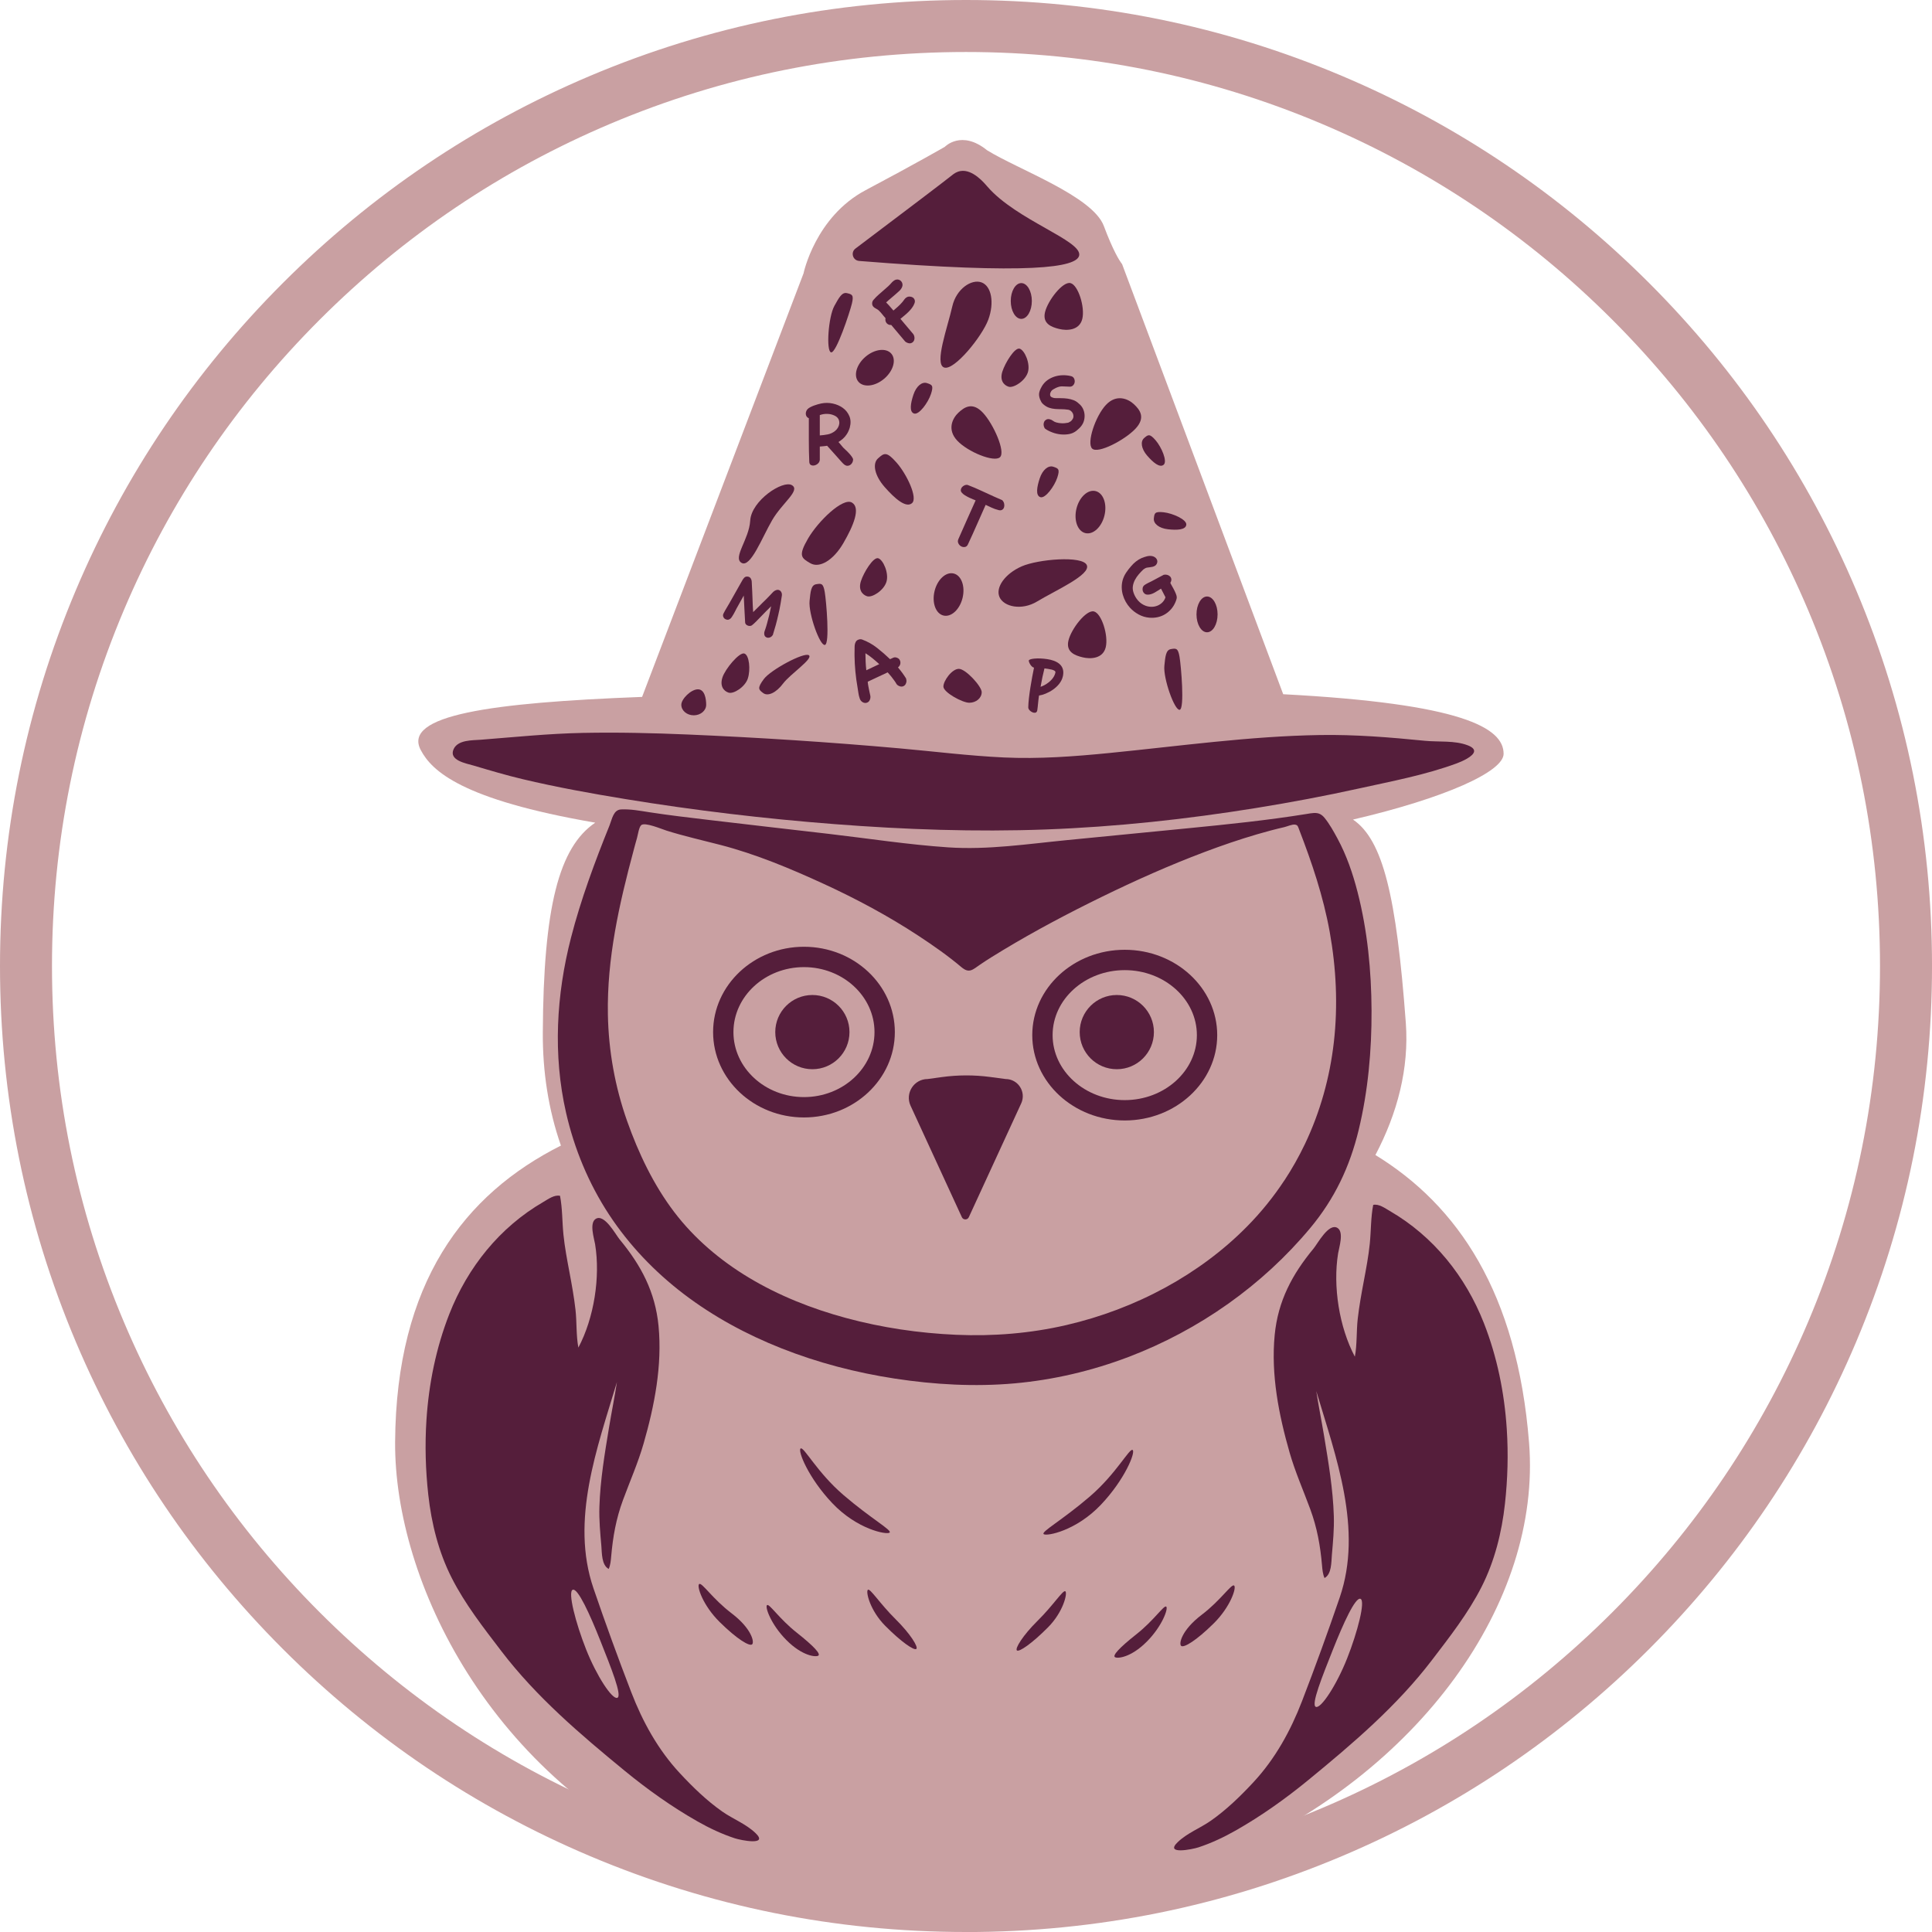 <?xml version="1.0" encoding="UTF-8"?>
<svg id="Layer_2" data-name="Layer 2" xmlns="http://www.w3.org/2000/svg" viewBox="0 0 1216.77 1216.77">
  <defs>
    <style>
      .cls-1 {
        fill: #551e3b;
      }

      .cls-1, .cls-2 {
        stroke-width: 0px;
      }

      .cls-2 {
        fill: #c9a0a2;
      }
    </style>
  </defs>
  <g id="Ebene_1" data-name="Ebene 1">
    <g>
      <path class="cls-2" d="m744.1,1192.68c3.12-1.25,24.67-22.06,27.74-23.38,121.8-52.62,199.11-159.93,191.17-260.54-7.47-94.67-44.95-149.56-96.78-181.34,13.91-26.41,21.26-54.63,19.15-83.25-5.92-79.96-14.42-115.18-33.26-128.01,58.05-13.55,94.85-30.2,94.85-41.42,0-16.46-26.29-31.55-138.81-37.52l-101.48-270.92c-.04-.05-.07-.09-.11-.14h0s-.04-.05-.11-.13c-.08-.12-.17-.23-.26-.34-1.17-1.6-5.15-7.72-11.02-23.39-7.03-18.8-54.1-35.59-73.56-47.7-16.14-13.05-26.56-2.14-26.56-2.14,0,0-18.05,10.44-49.85,27.29-31.8,16.85-39.15,52.44-39.15,52.44l-101.67,266.72c-95.76,3.64-150.99,11.52-139.41,33.45,6.87,13.02,25.32,31.2,109.9,45.75-22.86,15.48-32.62,53.1-33.02,132.22-.13,24.58,3.51,48.53,11.41,71.15-60.9,30.68-103.81,86.26-104.43,186.74-.54,87.11,59.4,212.04,189.37,268.64m15.96,0s0,0,.01,0h0s0,0,0,0Z"/>
      <path class="cls-1" d="m541.03,164.32c-3.97-.32-5.44-5.38-2.27-7.77,32.03-24.18,54.93-41.48,61.18-46.47.65-.52,2.44-1.96,5.06-2.37,7.66-1.21,14.89,7.54,16.93,9.89,18.35,21.13,59.54,33.89,57.74,43.27-1.45,7.57-30.82,12.13-138.64,3.47Z"/>
      <ellipse class="cls-1" cx="643.21" cy="189.56" rx="6.64" ry="11.27"/>
      <ellipse class="cls-1" cx="760.19" cy="386.94" rx="6.64" ry="11.27"/>
      <path class="cls-1" d="m622.45,201.26c-3.89,10.63-21.62,32.48-27.88,30.18-6.27-2.3,2.14-25.03,5.19-38.5,2.51-11.04,12.13-17.39,18.4-15.09,6.27,2.3,8.19,12.77,4.29,23.4Z"/>
      <path class="cls-1" d="m643.38,356.72c10.36-4.56,38.39-6.94,41.08-.83,2.69,6.11-19.52,15.82-31.34,22.95-9.69,5.85-20.94,3.31-23.63-2.79-2.69-6.11,3.53-14.76,13.89-19.32Z"/>
      <ellipse class="cls-1" cx="551.01" cy="231.61" rx="13.62" ry="9.08" transform="translate(-18.51 413.02) rotate(-40.47)"/>
      <ellipse class="cls-1" cx="686.71" cy="322.47" rx="13.62" ry="9.08" transform="translate(211.45 913.81) rotate(-76.36)"/>
      <ellipse class="cls-1" cx="597.36" cy="374.37" rx="13.62" ry="9.08" transform="translate(92.72 866.65) rotate(-76.36)"/>
      <path class="cls-1" d="m681.63,200.83c-1.77,7.31-9.64,7.54-14.51,6.36-4.87-1.18-10.73-3.32-8.96-10.63,1.77-7.31,11.15-19.45,16.02-18.27,4.87,1.18,9.23,15.23,7.45,22.54Z"/>
      <path class="cls-1" d="m696.39,407.63c-1.77,7.31-9.64,7.54-14.51,6.36-4.87-1.18-10.73-3.32-8.96-10.63,1.77-7.31,11.15-19.45,16.02-18.27,4.87,1.18,9.23,15.23,7.45,22.54Z"/>
      <path class="cls-1" d="m602.87,277.52c-6.62-7.1-2.9-14.23.77-17.65,3.67-3.42,8.81-6.99,15.43.1,6.62,7.1,14.38,24.57,10.71,27.99-3.67,3.42-20.29-3.35-26.91-10.45Z"/>
      <path class="cls-1" d="m557.19,306.78c-6.41-7.29-7.92-14.84-4.15-18.15,3.76-3.31,5.22-4.56,11.63,2.73,6.41,7.29,13.49,22.2,9.73,25.51-3.76,3.31-10.79-2.8-17.2-10.08Z"/>
      <path class="cls-1" d="m531.16,342.04c-6.38,10.98-15.13,15.99-20.8,12.69-5.67-3.3-7.83-4.58-1.45-15.56,6.38-10.98,21.94-25.96,27.61-22.67,5.67,3.3,1.02,14.55-5.36,25.53Z"/>
      <path class="cls-1" d="m486.3,327.61c-6.38,10.98-13.61,30.17-19.28,26.87-5.67-3.3,4.76-14.79,5.46-26.58.75-12.68,20.55-25.66,26.22-22.36,5.67,3.3-6.02,11.09-12.4,22.07Z"/>
      <path class="cls-1" d="m733.32,419.26c.58-5.67.88-9.91,4.11-10.46,3.24-.55,4.48-.75,5.44,4.87.96,5.62,3.32,32.8.08,33.35-3.24.55-10.44-19.85-9.63-27.76Z"/>
      <path class="cls-1" d="m509.87,378.42c.58-5.67.88-9.91,4.11-10.46,3.24-.55,4.48-.75,5.44,4.87.96,5.62,3.32,32.8.08,33.35-3.24.55-10.44-19.85-9.63-27.76Z"/>
      <path class="cls-1" d="m525.52,192.6c2.78-4.98,4.72-8.76,7.92-7.98,3.19.77,4.41,1.08,3.07,6.63-1.34,5.54-9.92,31.44-13.12,30.66-3.19-.77-1.74-22.36,2.13-29.31Z"/>
      <path class="cls-1" d="m722.49,286.97c-3.74-4.31-4.4-8.92-1.92-11.08,2.48-2.15,3.44-2.97,7.18,1.34,3.74,4.31,7.62,13.29,5.14,15.45-2.48,2.15-6.65-1.4-10.39-5.71Z"/>
      <path class="cls-1" d="m654.82,301.26c1.79-5.42,5.42-8.34,8.54-7.31,3.12,1.03,4.31,1.44,2.52,6.85-1.79,5.42-7.54,13.34-10.66,12.31-3.12-1.03-2.19-6.44-.4-11.85Z"/>
      <path class="cls-1" d="m575.27,248.59c1.79-5.42,5.42-8.34,8.54-7.31,3.12,1.03,4.31,1.44,2.52,6.85-1.79,5.42-7.54,13.34-10.66,12.31-3.12-1.03-2.19-6.44-.4-11.85Z"/>
      <path class="cls-1" d="m735.63,333.34c-5.67-.62-9.29-3.56-8.94-6.82.36-3.27.5-4.51,6.17-3.89,5.67.62,14.62,4.58,14.27,7.84-.36,3.27-5.84,3.49-11.51,2.87Z"/>
      <path class="cls-1" d="m493.21,430.46c-4.36,5.86-9.6,8.23-12.5,6.06-2.9-2.16-4.01-3,.36-8.86,4.36-5.86,25.46-17.15,28.37-14.98,2.9,2.16-11.86,11.92-16.22,17.78Z"/>
      <path class="cls-1" d="m558.24,366.55c-1.75,5.43-9.02,9.99-12.14,8.98-3.13-1.01-5.63-4.15-3.88-9.57,1.75-5.43,7.79-15.37,10.92-14.36,3.13,1.01,6.86,9.52,5.1,14.95Z"/>
      <path class="cls-1" d="m647.32,234.56c-1.75,5.43-9.02,9.99-12.14,8.98-3.13-1.01-5.63-4.15-3.88-9.57,1.75-5.43,7.79-15.37,10.92-14.36,3.13,1.01,6.86,9.52,5.1,14.95Z"/>
      <path class="cls-1" d="m471.01,427.25c-1.75,5.43-9.02,9.99-12.14,8.98-3.13-1.01-5.63-4.15-3.88-9.57,1.75-5.43,10.68-16.08,13.8-15.07,3.13,1.01,3.97,10.23,2.21,15.66Z"/>
      <path class="cls-1" d="m696.53,255c6.65-7.07,14.01-3.82,17.66-.38,3.65,3.44,7.55,8.34.9,15.41-6.65,7.07-23.58,15.95-27.23,12.51-3.65-3.44,2.02-20.47,8.67-27.54Z"/>
      <circle class="cls-1" cx="511.63" cy="650.02" r="23.37"/>
      <circle class="cls-1" cx="703.36" cy="650.02" r="23.37"/>
      <path class="cls-1" d="m708.36,705.67c-32.11,0-58.24-24.11-58.24-53.75s26.13-53.75,58.24-53.75,58.24,24.11,58.24,53.75-26.13,53.75-58.24,53.75Zm0-94.68c-25.05,0-45.43,18.36-45.43,40.93s20.38,40.93,45.43,40.93,45.43-18.36,45.43-40.93-20.38-40.93-45.43-40.93Z"/>
      <path class="cls-1" d="m506.34,703.77c-31.56,0-57.23-24.11-57.23-53.75s25.67-53.75,57.23-53.75,57.23,24.11,57.23,53.75-25.67,53.75-57.23,53.75Zm0-94.68c-24.49,0-44.42,18.36-44.42,40.93s19.93,40.93,44.42,40.93,44.42-18.36,44.42-40.93-19.93-40.93-44.42-40.93Z"/>
      <path class="cls-1" d="m610.16,766.59l32.99-71.68c3.3-7.17-1.94-15.34-9.83-15.34l-9.7-1.29c-10.15-1.35-20.43-1.32-30.57.08l-8.81,1.21c-8.65,0-14.38,8.96-10.77,16.81l32.31,70.21c.86,1.87,3.52,1.87,4.38,0Z"/>
      <path class="cls-1" d="m831.6,512.82c-2.6-1.38-5.46-.7-8.97-.14-24.58,3.95-49.38,6.5-74.15,8.93-25.49,2.5-50.97,4.99-76.46,7.49-24.82,2.43-49.86,6.25-74.84,4.57-25.16-1.69-50.32-5.61-75.37-8.52-25.2-2.93-50.41-5.77-75.59-8.78-12.41-1.48-24.85-2.91-37.2-4.82-5.87-.91-11.88-2.06-17.84-1.78-4.88.23-5.69,6.08-7.3,10.09-9.29,23.03-18.06,46.62-24.26,70.69-9.26,35.98-11.42,73.78-3.13,110.17,5.19,22.78,14.24,44.62,27.07,64.17,12.63,19.24,28.7,36.05,46.98,50,18.75,14.3,39.68,25.6,61.58,34.27,22.99,9.1,47.1,15.36,71.54,19.09,24.85,3.79,50.25,5.23,75.32,2.99,24.48-2.19,48.62-7.85,71.59-16.57,22.3-8.46,43.52-19.79,62.98-33.6,19.21-13.63,36.68-29.69,51.75-47.79,15.26-18.33,24.83-38.53,30.41-61.7,5.9-24.51,8.19-49.89,8.09-75.07-.11-25.06-2.55-50.37-8.8-74.68-2.98-11.62-6.92-23.13-12.64-33.71-2.38-4.4-5.01-9.17-8.18-13.06-.84-1.03-1.69-1.74-2.57-2.21Zm-22.66,230.52c-6.86,10.43-14.74,20.18-23.54,29.09-15.1,15.32-32.62,28.19-51.49,38.48-19.56,10.66-40.61,18.58-62.3,23.61-22.76,5.27-46.09,7.14-69.41,6.13-23.42-1.02-46.81-4.47-69.45-10.6-21.41-5.8-42.28-14.04-61.31-25.51-17.89-10.78-34.13-24.51-46.8-41.18-13.05-17.17-22.49-37.02-29.67-57.29-7.63-21.55-11.71-44.29-12.12-67.14-.64-35.23,7.1-69.52,16.19-103.34.71-2.63,1.39-5.27,2.16-7.89.56-1.94,1.16-6.61,2.61-8,2.23-2.13,12.95,2.48,16.02,3.44,11.2,3.52,22.57,6.05,33.92,9,22.36,5.8,44.14,14.92,65.1,24.55,20.59,9.46,40.62,20.21,59.57,32.65,9.33,6.13,18.56,12.58,27.1,19.79,4.97,4.19,7.13,1.51,11.86-1.7,4.74-3.22,9.63-6.22,14.54-9.18,20.07-12.1,40.85-23.07,61.9-33.36,21.17-10.35,42.74-19.98,64.8-28.29,10.9-4.11,21.94-7.9,33.12-11.17,5.69-1.66,11.41-3.19,17.18-4.52,1.71-.4,4.82-1.8,6.59-1.58,1.84.22,1.95,1.22,2.63,2.98,8.15,21.1,15.31,42.32,19.32,64.64,4.1,22.85,5.24,46.26,2.61,69.35-2.53,22.22-8.59,44-18.22,64.2-3.78,7.92-8.09,15.56-12.89,22.87Z"/>
      <path class="cls-1" d="m928.38,473.26c.16-1.33-.89-2.66-3.97-3.85-8.33-3.2-18.3-2-27.05-2.87-21.97-2.19-43.96-3.98-66.06-3.62-44.49.72-88.61,6.98-132.83,11.34-22,2.17-44.09,3.82-66.21,2.79s-43.87-3.79-65.79-5.74c-44.28-3.95-88.66-6.82-133.07-8.71-22.1-.94-44.22-1.46-66.33-1.02-21.55.43-42.79,2.63-64.24,4.3-5.36.42-14.39,0-17.12,5.87-3.34,7.18,7.99,9.05,12.55,10.4,10.22,3.04,20.42,6.07,30.81,8.54,21.47,5.1,43.21,9.03,64.97,12.59,43.6,7.13,87.5,12.35,131.54,15.75,44.29,3.43,88.76,5.01,133.17,3.36,44.4-1.65,88.66-6.45,132.51-13.54,21.76-3.52,43.42-7.59,64.94-12.34,20.54-4.53,41.47-8.45,61.26-15.74,3.4-1.25,10.54-4.4,10.92-7.54Z"/>
      <path class="cls-1" d="m948.96,899.99c-1.48-22.82-6.07-45.43-14.38-66.64-11.56-29.48-31.77-54.75-59.28-70.67-2.97-1.72-6.88-4.64-10.46-3.84-1.54,7.91-1.34,16.36-2.15,24.39-.81,7.97-2.31,15.8-3.78,23.67-1.47,7.85-2.91,15.72-3.81,23.66-.89,7.88-.35,16.08-1.82,23.87-9.87-18.64-13.91-44.34-10.54-65.09.61-3.72,3.79-13.38-.39-15.98-5.48-3.41-12.5,9.86-15.08,12.98-13.51,16.3-22.42,33.07-24.48,54.5-2.4,24.92,2.57,50.19,9.42,74.05,3.5,12.17,8.61,23.7,12.98,35.56,4.33,11.74,6.35,23.09,7.42,35.47.23,2.65.48,5.47,1.57,7.92,4.55-2.42,4.25-10.13,4.63-14.51.71-8.17,1.49-16.28,1.23-24.5-.52-16.95-3.37-33.78-6.13-50.47-1.56-9.42-3.47-18.8-4.92-28.24,12.39,41.42,29.45,86.99,14.79,129.89-7.5,21.93-15.44,43.76-23.78,65.39-7.2,18.68-16.88,36.27-30.57,51.01-8.14,8.77-16.97,17.35-26.79,24.23-6.82,4.78-14.92,7.75-20.97,13.59-8.37,8.07,9.34,4.47,13.11,3.23,8.23-2.71,15.98-6.38,23.51-10.65,16.2-9.2,31.42-20.05,45.81-31.85,27.87-22.85,55.66-46.53,77.64-75.31,11.28-14.77,22.92-29.62,31.36-46.26,8.25-16.28,12.71-34.22,14.71-52.29,1.72-15.53,2.18-31.36,1.15-47.08Zm-100.56,144.51c-6.63,16.73-16.47,31.75-19.68,30.48-3.21-1.27,4.05-19.16,10.68-35.89,6.63-16.73,14.23-33.42,17.44-32.15,3.21,1.27-1.82,20.83-8.44,37.57Z"/>
      <path class="cls-1" d="m269.73,941.38c2,18.07,6.46,36.01,14.71,52.29,8.44,16.64,20.08,31.49,31.36,46.26,21.97,28.78,49.77,52.46,77.64,75.31,14.39,11.8,29.62,22.65,45.81,31.85,7.52,4.27,15.28,7.94,23.51,10.65,3.77,1.24,21.48,4.84,13.11-3.23-6.06-5.84-14.16-8.82-20.97-13.59-9.82-6.88-18.65-15.47-26.79-24.23-13.69-14.73-23.37-32.32-30.57-51.01-8.34-21.63-16.29-43.46-23.78-65.39-14.66-42.89,2.4-88.47,14.79-129.89-1.45,9.44-3.36,18.82-4.92,28.24-2.76,16.7-5.61,33.53-6.13,50.47-.25,8.22.52,16.32,1.23,24.5.38,4.38.08,12.09,4.63,14.51,1.09-2.44,1.34-5.27,1.57-7.92,1.07-12.39,3.09-23.73,7.42-35.47,4.37-11.86,9.48-23.39,12.98-35.56,6.86-23.86,11.82-49.13,9.42-74.05-2.06-21.43-10.97-38.2-24.48-54.5-2.58-3.12-9.6-16.38-15.08-12.98-4.18,2.6-1,12.26-.39,15.98,3.38,20.75-.67,46.46-10.54,65.09-1.47-7.79-.93-15.98-1.82-23.87-.9-7.94-2.34-15.81-3.81-23.66-1.47-7.87-2.97-15.7-3.78-23.67-.81-8.03-.61-16.48-2.15-24.39-3.58-.8-7.49,2.12-10.46,3.84-27.51,15.93-47.73,41.19-59.28,70.67-8.31,21.21-12.9,43.82-14.38,66.64-1.02,15.73-.57,31.55,1.15,47.08Zm90.96,59.86c3.21-1.27,10.81,15.42,17.44,32.15,6.63,16.73,13.89,34.62,10.68,35.89-3.21,1.27-13.05-13.74-19.68-30.48-6.63-16.73-11.65-36.3-8.44-37.57Z"/>
      <path class="cls-1" d="m531.18,941.54c17.5,15.02,30.99,22.3,29.05,23.72-1.93,1.42-20.41-2.06-36.06-18.57-15.03-15.85-21.88-33-19.94-34.43,1.93-1.42,10.37,15.05,26.95,29.27Z"/>
      <path class="cls-1" d="m460.73,1016.04c12.71,9.66,14.57,18.38,12.89,19.62-1.68,1.24-9.28-3.17-20.36-14.1-10.65-10.5-14.61-22.7-12.93-23.94,1.68-1.24,8.37,9.28,20.4,18.42Z"/>
      <path class="cls-1" d="m501.68,1028.15c11.52,9.11,15.16,13.49,13.71,14.55-1.44,1.06-10.01.4-20.14-9.81-9.73-9.8-13.61-20.94-12.16-22,1.44-1.06,7.68,8.63,18.59,17.26Z"/>
      <path class="cls-1" d="m564.03,1019.76c9.44,9.33,14.5,17.68,13.05,18.75-1.44,1.06-9.41-4.34-19.54-14.55-9.73-9.8-12.39-21.65-10.94-22.72,1.44-1.06,7.54,8.75,17.43,18.52Z"/>
      <path class="cls-1" d="m686.38,942.49c-17.5,15.02-30.99,22.3-29.05,23.72,1.93,1.42,20.41-2.06,36.06-18.57,15.03-15.85,21.88-33,19.94-34.43-1.93-1.42-10.37,15.05-26.95,29.27Z"/>
      <path class="cls-1" d="m756.83,1016.99c-12.71,9.66-14.57,18.38-12.89,19.62,1.68,1.24,9.28-3.17,20.36-14.1,10.65-10.5,14.61-22.7,12.93-23.94-1.68-1.24-8.37,9.28-20.4,18.42Z"/>
      <path class="cls-1" d="m715.88,1029.1c-11.52,9.11-15.16,13.49-13.71,14.55,1.44,1.06,10.01.4,20.14-9.81,9.73-9.8,13.61-20.94,12.16-22-1.44-1.06-7.68,8.63-18.59,17.26Z"/>
      <path class="cls-1" d="m653.53,1020.71c-9.44,9.33-14.5,17.68-13.05,18.75,1.44,1.06,9.41-4.34,19.54-14.55,9.73-9.8,12.39-21.65,10.94-22.72-1.44-1.06-7.54,8.75-17.43,18.52Z"/>
      <path class="cls-1" d="m444.75,443.86c0,3.67-3.51,6.64-7.83,6.64s-7.83-2.97-7.83-6.64,6.12-9.73,10.44-9.73,5.22,6.06,5.22,9.73Z"/>
      <path class="cls-1" d="m618.27,435.95c0,3.67-3.51,6.64-7.83,6.64s-16.29-6.53-16.29-10.2,5.4-11.15,9.73-11.15,14.4,11.04,14.4,14.71Z"/>
      <path class="cls-2" d="m608.38,1216.77c-82.12,0-161.8-16.09-236.82-47.82-72.45-30.64-137.51-74.51-193.38-130.38-55.87-55.87-99.73-120.93-130.38-193.38C16.09,770.18,0,690.51,0,608.39s16.09-161.8,47.82-236.82c30.64-72.45,74.51-137.51,130.38-193.38,55.87-55.87,120.93-99.73,193.38-130.38C446.58,16.09,526.26,0,608.38,0s161.8,16.09,236.82,47.82c72.45,30.64,137.51,74.51,193.38,130.38,55.87,55.87,99.73,120.93,130.38,193.38,31.73,75.02,47.82,154.69,47.82,236.82s-16.09,161.8-47.82,236.82c-30.64,72.45-74.51,137.51-130.38,193.38-55.87,55.87-120.93,99.73-193.38,130.38-75.01,31.73-154.69,47.82-236.82,47.82Zm0-1184.02c-77.72,0-153.1,15.22-224.06,45.23-68.55,28.99-130.11,70.5-182.98,123.37-52.87,52.87-94.38,114.43-123.37,182.98-30.01,70.96-45.23,146.34-45.23,224.06s15.22,153.1,45.23,224.06c28.99,68.54,70.5,130.11,123.37,182.98,52.87,52.87,114.43,94.38,182.98,123.37,70.96,30.01,146.34,45.23,224.06,45.23s153.1-15.22,224.06-45.23c68.55-28.99,130.11-70.5,182.98-123.37,52.87-52.87,94.38-114.43,123.37-182.98,30.01-70.96,45.23-146.34,45.23-224.06s-15.22-153.1-45.23-224.06c-28.99-68.54-70.5-130.11-123.37-182.98-52.87-52.87-114.43-94.38-182.98-123.37-70.96-30.01-146.34-45.23-224.06-45.23Z"/>
      <path class="cls-1" d="m654.37,438.05c-.54,3.5-.7,6.76-1.09,9.25-.21,1.35-1.09,1.73-2.1,1.58-1.65-.26-3.64-1.9-3.58-3.41.05-3.41.64-8.03,1.37-12.71.68-4.35,1.53-8.75,2.25-12.27-1.77-.28-3.42-3.56-3.28-4.49.18-1.14,5.55-1.82,11.67-.87,5.44.85,10.98,3.35,9.94,10.02-.04.25-.13.54-.17.84-1.56,6.98-10.2,11.38-15.01,12.06Zm3.43-17.1c-.91,3.62-1.65,7.01-2.45,11.59,2.53-.73,8.36-4.02,9.36-9.05.28-1.77-4.42-2.16-6.91-2.54Z"/>
      <path class="cls-1" d="m575.97,212.72c.01.78-.15,1.46-.5,2.05-.35.59-.85,1.01-1.52,1.28-.67.27-1.43.24-2.29-.07-.34-.11-.66-.26-.97-.44-.3-.19-.57-.41-.79-.67l-8.62-10.23c-.57.09-1.11.02-1.61-.2-.51-.22-.93-.54-1.29-.95-.35-.42-.59-.9-.7-1.45-.11-.55-.11-1.1.02-1.65-.49-.52-.89-.98-1.19-1.37s-.6-.76-.89-1.1c-.29-.35-.59-.7-.89-1.06s-.69-.76-1.16-1.21c-.37-.38-.8-.7-1.29-.95-.49-.26-.95-.53-1.4-.82-.45-.29-.82-.65-1.14-1.08-.31-.43-.47-.96-.47-1.61,0-.89.26-1.64.8-2.27.54-.63,1.1-1.23,1.68-1.83,1.26-1.21,2.54-2.36,3.86-3.47,1.32-1.11,2.61-2.25,3.89-3.43.37-.32.75-.69,1.12-1.13.37-.44.76-.86,1.15-1.27.4-.41.83-.77,1.3-1.1.47-.32.96-.53,1.48-.62.65-.11,1.25-.04,1.79.19.54.23.99.57,1.34,1.02.35.45.58.97.69,1.57.11.6.05,1.2-.19,1.79-.41,1.04-1.06,1.94-1.94,2.71-.89.77-1.72,1.51-2.5,2.22-.93.83-1.88,1.64-2.84,2.43-.97.79-1.9,1.61-2.81,2.48.52.5,1.11,1.11,1.77,1.84.66.73,1.6,1.81,2.82,3.26.92-.78,1.85-1.59,2.78-2.42.93-.83,1.8-1.71,2.6-2.64.44-.47.87-1.02,1.28-1.64.42-.62.89-1.11,1.43-1.47.63-.43,1.32-.64,2.06-.63.75.01,1.41.19,1.97.53.56.34.97.84,1.22,1.49.26.65.22,1.41-.09,2.26-.38,1.01-.9,1.96-1.57,2.84-.66.88-1.4,1.73-2.21,2.53-.81.8-1.65,1.56-2.53,2.28-.88.72-1.72,1.42-2.53,2.1l8.14,9.66c.45.71.68,1.45.7,2.23Z"/>
      <path class="cls-1" d="m733.02,361.98c.78-.15,1.52-.11,2.22.1.7.21,1.27.55,1.71,1.03.44.47.69,1.05.76,1.71.07.67-.14,1.4-.62,2.2-.02.14.18.56.59,1.26.41.7.86,1.52,1.36,2.45.5.93.97,1.89,1.39,2.88.43.99.66,1.82.7,2.47-.01.56-.1,1.09-.26,1.6s-.35,1.01-.56,1.5c-.7,1.68-1.62,3.17-2.74,4.45-1.12,1.28-2.4,2.36-3.82,3.22-1.43.86-2.99,1.48-4.69,1.85-1.7.37-3.47.47-5.3.31-2.32-.21-4.52-.87-6.62-2.01-2.09-1.13-3.93-2.56-5.51-4.3-1-1.1-1.88-2.34-2.65-3.7-.77-1.37-1.37-2.8-1.8-4.3-.44-1.5-.67-3.02-.71-4.58-.04-1.55.14-3.07.52-4.55.47-1.73,1.2-3.34,2.19-4.83.99-1.49,2.08-2.9,3.27-4.24.9-1.06,1.89-2.02,2.98-2.88,1.09-.86,2.27-1.58,3.55-2.15.97-.42,2.07-.78,3.29-1.1,1.22-.31,2.38-.35,3.48-.11.52.11,1.03.32,1.5.63.48.31.86.67,1.14,1.1.29.43.45.89.5,1.4.05.51-.06,1.04-.32,1.6-.26.56-.63.99-1.09,1.29-.46.3-.97.52-1.54.67-.57.14-1.15.24-1.76.3-.61.06-1.17.13-1.67.22-.44.06-.86.2-1.27.43-.41.23-.8.49-1.17.76-1,.94-1.97,1.97-2.91,3.07-.94,1.1-1.73,2.27-2.38,3.49-.64,1.23-1.07,2.51-1.29,3.86-.22,1.35-.07,2.76.44,4.24.62,1.85,1.58,3.51,2.89,4.98,1.31,1.47,2.88,2.54,4.72,3.21,1.21.44,2.45.66,3.75.65,1.29,0,2.52-.25,3.68-.72,1.16-.47,2.19-1.15,3.09-2.04.9-.89,1.55-1.97,1.96-3.24l-2.81-5.44c-.66.38-1.32.8-2,1.26-.68.46-1.38.88-2.09,1.27-.71.39-1.44.7-2.19.94-.75.24-1.51.35-2.29.32-.74-.04-1.37-.28-1.87-.72-.51-.44-.85-.97-1.03-1.57-.18-.61-.21-1.24-.09-1.9.12-.66.46-1.24,1.02-1.74.27-.22.62-.46,1.07-.71.44-.25.89-.49,1.35-.73.45-.23.87-.44,1.24-.61.38-.17.67-.31.87-.42,1.31-.68,2.6-1.36,3.88-2.07,1.27-.7,2.58-1.4,3.93-2.09Z"/>
      <path class="cls-1" d="m631.38,315.2c.53.57.87,1.25,1.04,2.05.16.8.14,1.53-.06,2.21-.2.68-.58,1.2-1.14,1.57-.56.37-1.29.46-2.2.26-1.71-.43-3.25-.98-4.64-1.64-1.38-.66-2.59-1.22-3.62-1.69-1.85,4.14-3.66,8.22-5.42,12.23-1.76,4.02-3.67,8.23-5.73,12.65-.43.96-1.07,1.52-1.92,1.65-.85.14-1.64,0-2.39-.42-.74-.42-1.32-1.05-1.73-1.89-.41-.85-.39-1.75.04-2.71,1.79-4.09,3.59-8.14,5.39-12.18,1.81-4.03,3.62-8.09,5.45-12.16-.31-.14-.84-.36-1.6-.66-.76-.3-1.57-.65-2.44-1.06-.87-.41-1.75-.89-2.62-1.42-.88-.54-1.58-1.13-2.12-1.79-.43-.52-.61-1.09-.54-1.7.07-.61.3-1.16.7-1.64.4-.48.92-.87,1.55-1.17.63-.3,1.29-.39,1.99-.29,2.97,1.13,5.8,2.32,8.49,3.59,2.69,1.27,5.42,2.52,8.22,3.77.83.37,1.66.74,2.49,1.09.84.35,1.69.72,2.55,1.11l.27.24Z"/>
      <path class="cls-1" d="m570.68,427.46c.24.8.28,1.56.11,2.29-.17.72-.47,1.31-.91,1.76-.44.45-.99.74-1.66.86-.67.12-1.42-.03-2.23-.44-.7-.34-1.23-.84-1.58-1.49-.36-.65-.76-1.26-1.2-1.85-1.21-1.73-2.6-3.44-4.16-5.14-2.11,1.01-4.22,2-6.31,2.96-2.1.96-4.18,1.94-6.26,2.94.1,1.04.25,2.07.45,3.1.2,1.03.41,2.04.61,3.03.14.77.32,1.55.52,2.35.2.8.19,1.59-.04,2.36-.27.95-.72,1.63-1.35,2.02-.63.39-1.28.56-1.96.49-.68-.06-1.32-.34-1.94-.83-.62-.49-1.06-1.16-1.34-2.04-.38-1.11-.66-2.25-.82-3.43-.16-1.17-.35-2.34-.54-3.49-1.17-6.62-1.8-13.25-1.89-19.9-.01-.57-.01-1.14,0-1.69.02-.55.03-1.09.03-1.63.02-.59.02-1.22.01-1.88-.01-.66.04-1.3.15-1.91.11-.61.32-1.18.62-1.72.3-.53.77-.95,1.43-1.24.86-.39,1.7-.45,2.54-.17,3.41,1.27,6.54,3.02,9.4,5.26,2.86,2.24,5.59,4.62,8.19,7.12.71-.36,1.41-.69,2.11-.97.7-.28,1.46-.26,2.28.08.7.26,1.22.65,1.56,1.16.34.51.53,1.07.58,1.67.05.6-.06,1.19-.31,1.76-.26.58-.66,1.07-1.22,1.49.89,1.05,1.76,2.14,2.59,3.27.83,1.14,1.63,2.3,2.38,3.49l.17.36Zm-16.94-9.19c-1.36-1.25-2.76-2.46-4.2-3.65-1.44-1.19-2.94-2.26-4.5-3.21,0,1.83.05,3.62.14,5.39.08,1.77.22,3.55.42,5.33,1.6-.77,3.01-1.44,4.23-2,1.22-.56,2.52-1.18,3.92-1.86Z"/>
      <path class="cls-1" d="m657.91,269.62c-.39-.65-.61-1.35-.65-2.07-.04-.72.09-1.37.38-1.95.29-.57.74-1.02,1.33-1.34.59-.32,1.31-.39,2.15-.2.76.17,1.45.49,2.06.97.61.48,1.3.82,2.07,1.02,1.05.3,2.11.47,3.15.51.74.05,1.47.04,2.18-.03.72-.08,1.45-.18,2.19-.32.53-.25.98-.49,1.36-.72.38-.22.77-.62,1.16-1.2.47-.59.72-1.23.76-1.93.04-.7-.08-1.36-.37-1.98-.29-.62-.72-1.15-1.28-1.6-.57-.45-1.2-.71-1.9-.77-1.38-.2-2.75-.3-4.09-.3-1.34,0-2.66-.05-3.95-.15-1.29-.1-2.54-.36-3.75-.77-1.21-.41-2.39-1.1-3.53-2.08-.64-.53-1.08-1.03-1.32-1.48-.24-.46-.52-1.04-.85-1.75-.67-1.72-.81-3.25-.43-4.59.38-1.34.95-2.6,1.68-3.78.95-1.52,2.11-2.77,3.48-3.74,1.38-.97,2.87-1.71,4.49-2.22,1.61-.51,3.29-.79,5.04-.83,1.74-.04,3.44.13,5.09.52.96.21,1.63.68,2.02,1.41.39.73.54,1.49.46,2.28-.08.79-.39,1.48-.94,2.08-.54.6-1.25.91-2.13.92-.93-.02-1.8-.06-2.62-.11s-1.63-.09-2.44-.09c-.62,0-1.26.1-1.93.3-.67.21-1.3.45-1.88.73-.58.28-1.11.58-1.6.88-.48.3-.83.59-1.05.86-.25.32-.47.7-.68,1.17-.2.46-.27.95-.21,1.48.04.65.38,1.12,1.02,1.42.63.31,1.28.49,1.95.56,1.28.03,2.58.05,3.93.04,1.34,0,2.69.09,4.03.28,1.34.19,2.62.52,3.84.98,1.22.46,2.32,1.18,3.31,2.15,1.04.81,1.85,1.79,2.45,2.94.6,1.16.97,2.35,1.11,3.6.14,1.24.07,2.48-.2,3.7-.27,1.22-.75,2.34-1.45,3.36-.48.71-1.01,1.33-1.58,1.88-.57.55-1.19,1.1-1.86,1.64-1.34,1.06-2.86,1.75-4.57,2.07-1.71.32-3.47.39-5.27.21-1.8-.18-3.55-.58-5.24-1.21-1.69-.62-3.18-1.37-4.46-2.25l-.49-.48Z"/>
      <path class="cls-1" d="m516.31,289.64c-.11.94-.51,1.72-1.19,2.32-.68.6-1.42.99-2.21,1.16-.79.17-1.52.09-2.18-.25s-1.01-1.02-1.05-2.04c-.19-4.34-.28-8.85-.28-13.52v-13.92c-.6-.23-1.06-.57-1.36-1.02-.3-.45-.48-.95-.54-1.5-.06-.55.01-1.11.2-1.67.19-.57.47-1.06.85-1.47.42-.45.98-.87,1.7-1.25.72-.38,1.5-.73,2.35-1.05.85-.32,1.69-.6,2.52-.82.83-.23,1.53-.4,2.1-.51,2.38-.49,4.78-.48,7.2.03,2.42.51,4.54,1.43,6.38,2.75,1.83,1.32,3.2,3.04,4.11,5.16.91,2.12,1,4.53.28,7.26-.23.76-.51,1.51-.85,2.27-.34.76-.74,1.46-1.19,2.1-.64.98-1.4,1.85-2.27,2.61-.87.76-1.81,1.46-2.83,2.1.72.76,1.4,1.55,2.04,2.38.64.83,1.36,1.59,2.15,2.27.3.26.75.68,1.33,1.25.59.57,1.15,1.17,1.7,1.81.55.64,1.03,1.28,1.44,1.9.42.62.6,1.14.57,1.56-.04.72-.24,1.37-.59,1.96-.36.59-.79,1.04-1.3,1.36-.51.32-1.07.48-1.67.48s-1.21-.21-1.81-.62c-.68-.53-1.32-1.15-1.93-1.87-.6-.72-1.19-1.38-1.76-1.98-1.25-1.36-2.47-2.73-3.66-4.11-1.19-1.38-2.41-2.73-3.66-4.05-.76.15-1.52.26-2.29.31-.78.06-1.54.12-2.3.2v8.45Zm10.15-27.43c-1.51-.91-3.17-1.42-4.96-1.53-1.8-.11-3.52.13-5.19.74v12.81c1.7-.11,3.37-.33,5.02-.65,1.64-.32,3.16-1.03,4.56-2.13.76-.6,1.37-1.31,1.84-2.13.47-.81.75-1.64.85-2.49.09-.85-.02-1.68-.34-2.49-.32-.81-.92-1.52-1.79-2.13Z"/>
      <path class="cls-1" d="m486.6,400.05c-.36.58-.82,1-1.38,1.27-.56.27-1.11.38-1.66.34-.55-.05-1.04-.26-1.48-.64-.43-.38-.69-.94-.76-1.67-.07-.6,0-1.17.18-1.7.19-.54.38-1.1.58-1.68.22-.64.4-1.21.54-1.7.14-.49.3-1.06.49-1.72.5-1.79.96-3.57,1.39-5.34.42-1.77.81-3.57,1.16-5.4-1.18,1.15-2.33,2.29-3.45,3.44-1.12,1.14-2.24,2.3-3.37,3.47-.85.86-1.7,1.73-2.55,2.61-.85.88-1.74,1.7-2.68,2.45-.32.26-.72.41-1.2.44-.49.04-.96-.03-1.42-.21-.46-.17-.85-.42-1.17-.75-.32-.33-.5-.72-.53-1.17-.16-2.86-.32-5.69-.46-8.51-.15-2.82-.29-5.65-.42-8.49-.78,1.36-1.55,2.74-2.3,4.13-.76,1.39-1.52,2.76-2.3,4.13-.23.44-.5.97-.81,1.6-.32.63-.66,1.26-1.02,1.89s-.73,1.22-1.1,1.77c-.37.56-.74.95-1.11,1.19-.59.41-1.19.58-1.81.5-.62-.08-1.16-.3-1.61-.67-.45-.37-.76-.85-.91-1.44-.16-.59-.07-1.21.26-1.87.57-1.12,1.17-2.21,1.81-3.26.64-1.06,1.27-2.13,1.9-3.23,1.34-2.39,2.68-4.76,4.02-7.11,1.34-2.35,2.69-4.74,4.04-7.15.38-.7.83-1.31,1.34-1.81.51-.51,1.22-.71,2.11-.62.36.03.7.13,1.02.31.32.18.59.41.79.71.44.67.68,1.42.72,2.26.04.84.08,1.64.11,2.39.08,1.24.14,2.49.19,3.73.05,1.25.09,2.48.15,3.72.04,1.56.1,3.1.17,4.63.07,1.53.16,3.07.27,4.62.36-.34.7-.69,1.05-1.04.34-.35.69-.7,1.05-1.04.63-.59,1.25-1.19,1.84-1.81.6-.62,1.2-1.23,1.81-1.84.82-.77,1.6-1.54,2.37-2.31.76-.76,1.52-1.55,2.29-2.35.59-.57,1.2-1.21,1.81-1.91.61-.7,1.33-1.2,2.13-1.51.58-.24,1.12-.3,1.62-.18.5.12.92.35,1.25.69s.58.76.74,1.26.2,1.03.13,1.57c-.12.72-.25,1.53-.39,2.44-.14.91-.27,1.73-.39,2.44-.22,1.31-.46,2.59-.71,3.83-.26,1.24-.53,2.5-.84,3.78-.47,2.1-.99,4.16-1.54,6.18-.55,2.02-1.15,4.04-1.79,6.07l-.13.29Z"/>
    </g>
  </g>
</svg>